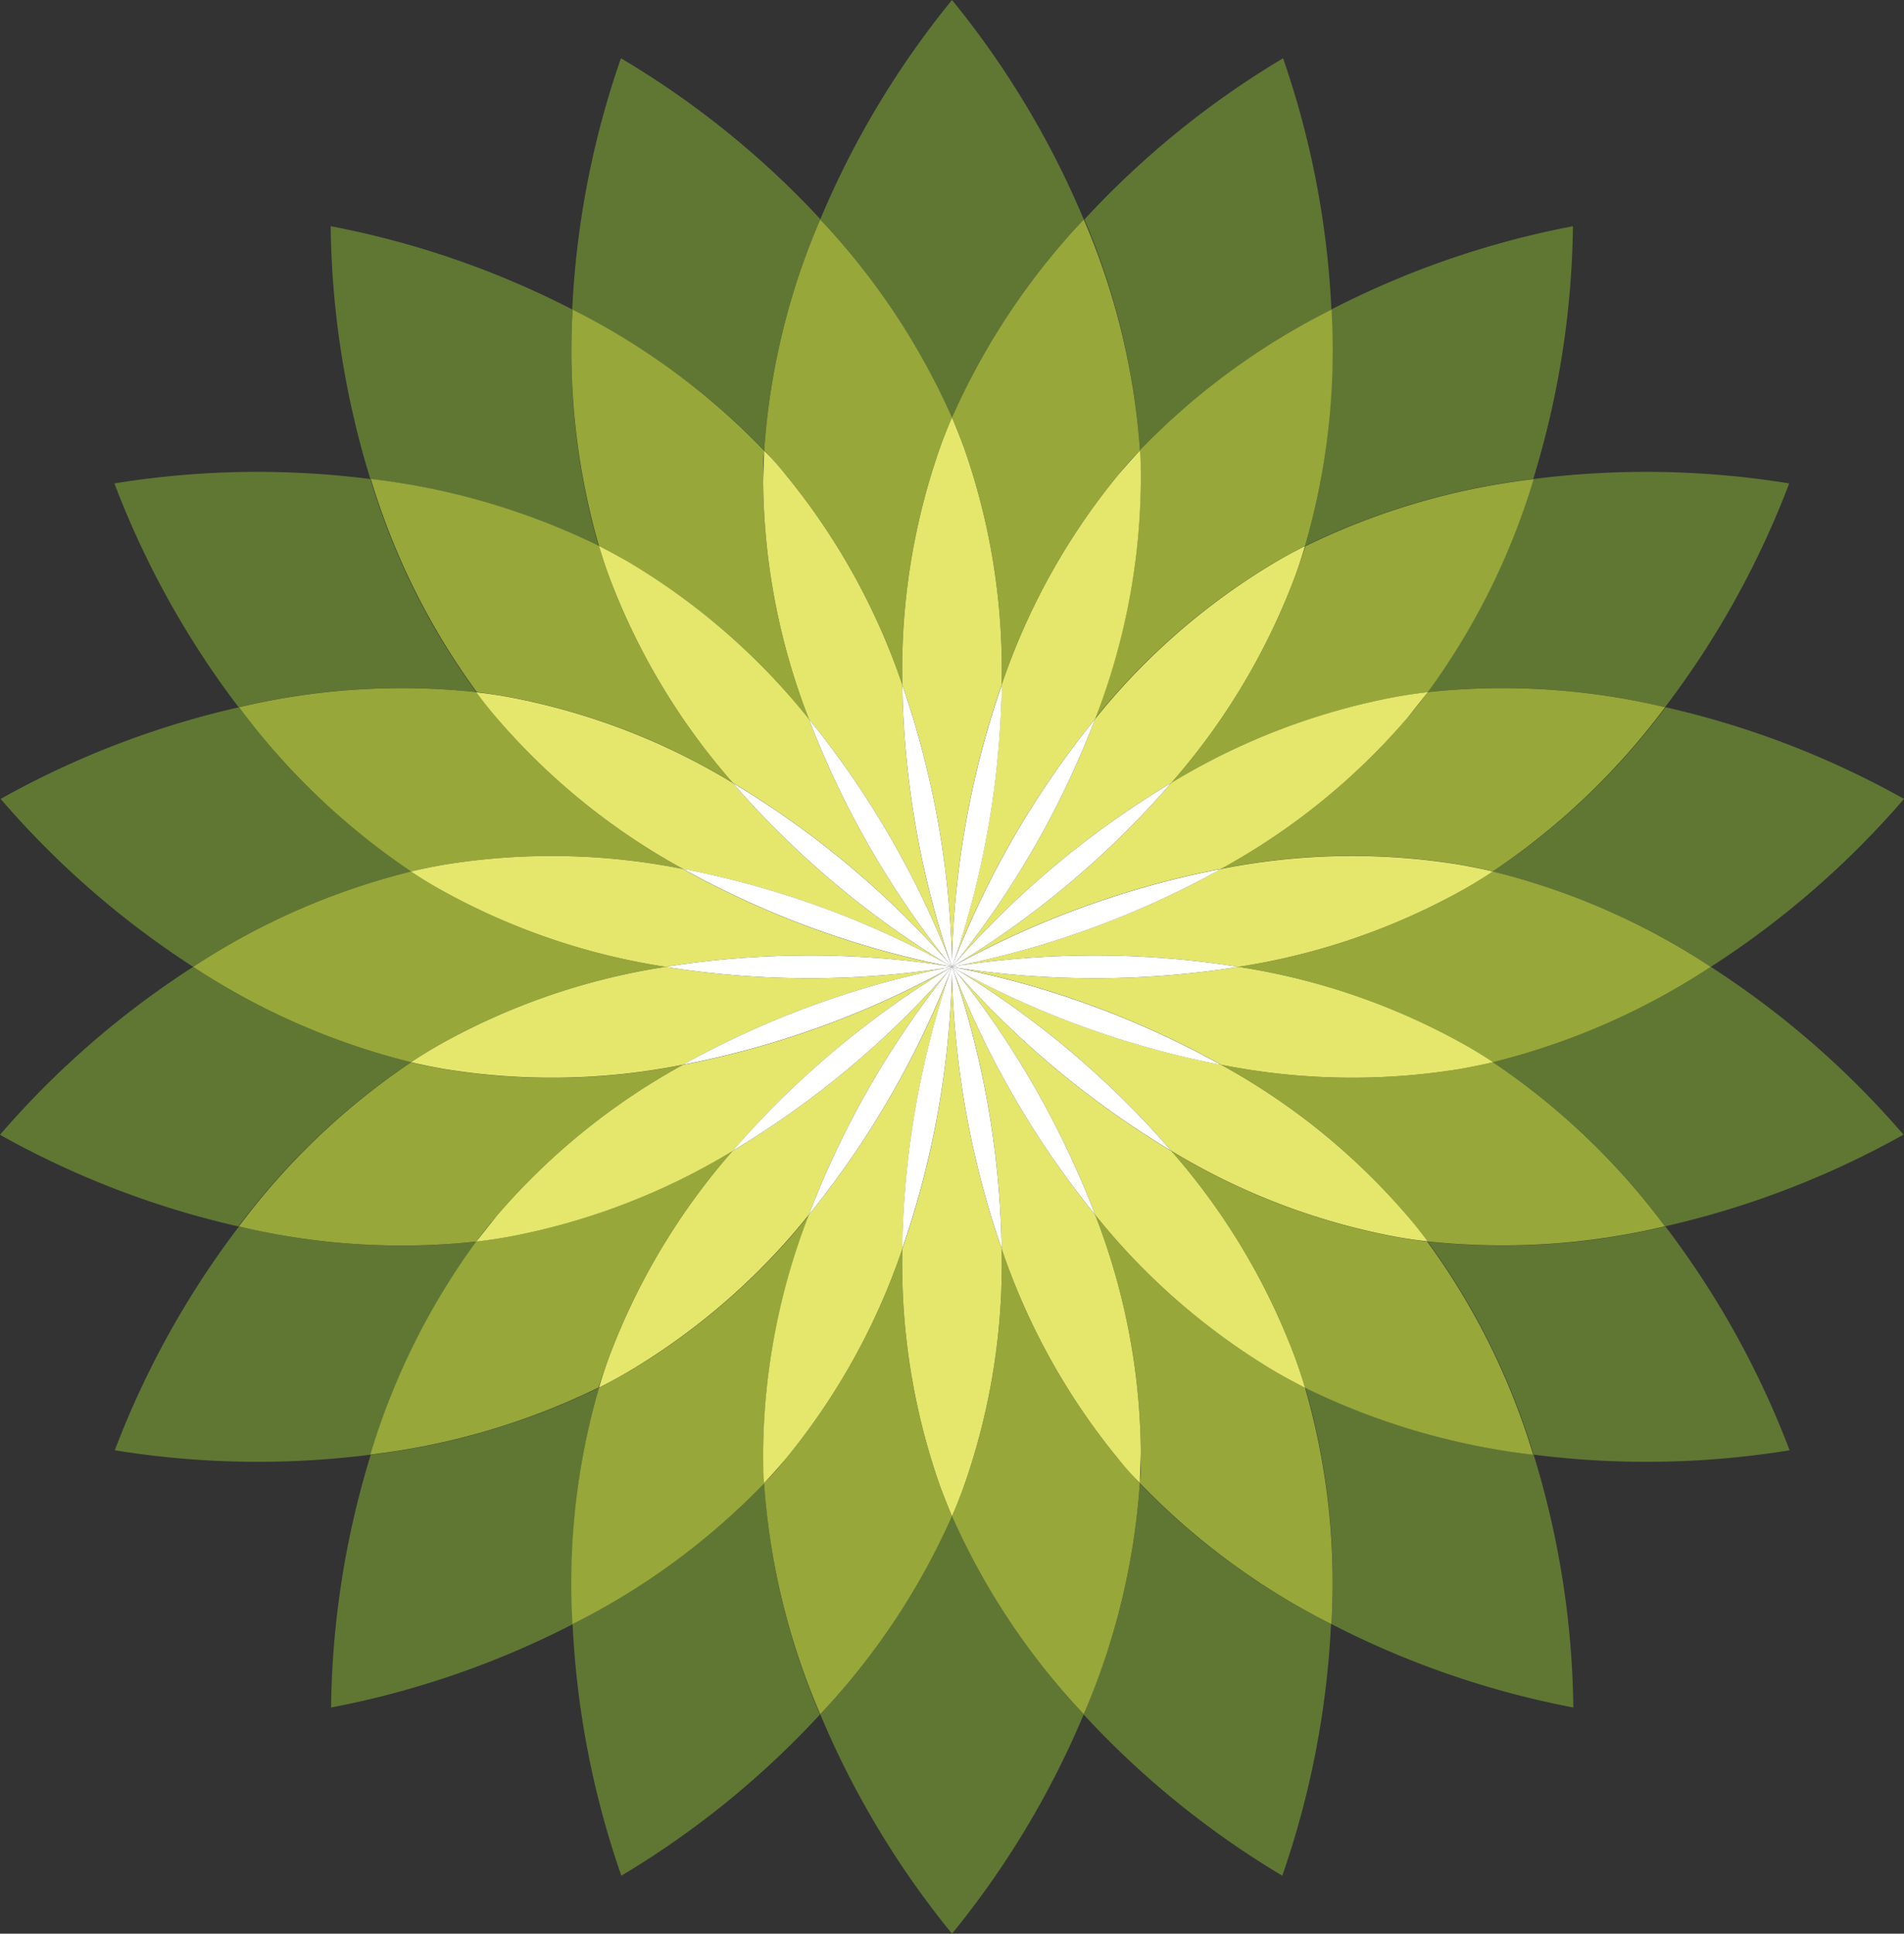 <?xml version="1.0" encoding="UTF-8"?> <svg xmlns="http://www.w3.org/2000/svg" id="Layer_1" data-name="Layer 1" viewBox="0 0 143.78 146"><rect x="0" y="0" width="143.78" height="146" fill="#333333" stroke="none"/><defs><style> .cls-1 { fill: #607734; } .cls-2 { fill: #97a73a; } .cls-3 { fill: #e4e76c; } .cls-4 { fill: #fff; } </style></defs><title>logo_wagashiworld_full</title><g><path class="cls-1" d="M84.95,18.57A67.43,67.43,0,0,0,75,2a67.43,67.43,0,0,0-9.95,16.57A53.11,53.11,0,0,1,75,33.52,53.11,53.11,0,0,1,84.95,18.57Z" transform="translate(-3.11 -2)"></path><path class="cls-1" d="M60.82,36a53.1,53.1,0,0,1,4.24-17.45A67.4,67.4,0,0,0,50,6.4a67.4,67.4,0,0,0-3.68,19A53.11,53.11,0,0,1,60.82,36Z" transform="translate(-3.11 -2)"></path><path class="cls-2" d="M62.46,37.87a50.54,50.54,0,0,1,8.79,15.84,50.54,50.54,0,0,1,2.84-17.89q.43-1.17.91-2.3a53.11,53.11,0,0,0-9.95-14.95A53.1,53.1,0,0,0,60.82,36Q61.66,36.92,62.46,37.87Z" transform="translate(-3.11 -2)"></path><path class="cls-1" d="M46.35,25.38a67.4,67.4,0,0,0-18.27-6.3,67.4,67.4,0,0,0,3,19.09,53.11,53.11,0,0,1,17.23,5.06A53.11,53.11,0,0,1,46.35,25.38Z" transform="translate(-3.11 -2)"></path><path class="cls-2" d="M48.34,43.23q1.1.55,2.18,1.18A50.54,50.54,0,0,1,64.19,56.28,50.54,50.54,0,0,1,60.74,38.5c0-.83,0-1.66.07-2.48A53.11,53.11,0,0,0,46.35,25.38,53.11,53.11,0,0,0,48.34,43.23Z" transform="translate(-3.11 -2)"></path><path class="cls-3" d="M71.25,53.71a50.54,50.54,0,0,0-8.79-15.84q-.8-1-1.65-1.85c0,.82-.07,1.64-.07,2.48a50.54,50.54,0,0,0,3.45,17.78A68.76,68.76,0,0,1,74.82,74.52,68.76,68.76,0,0,1,71.25,53.71Z" transform="translate(-3.11 -2)"></path><path class="cls-1" d="M39.08,54.26a53.11,53.11,0,0,1-8-16.09,67.4,67.4,0,0,0-19.33.33,67.4,67.4,0,0,0,9.38,16.9A53.11,53.11,0,0,1,39.08,54.26Z" transform="translate(-3.11 -2)"></path><path class="cls-2" d="M41.53,54.62a50.54,50.54,0,0,1,16.91,6.48,50.54,50.54,0,0,1-9.32-15.53q-.43-1.17-.78-2.35a53.11,53.11,0,0,0-17.23-5.06,53.11,53.11,0,0,0,8,16.09Q40.3,54.41,41.53,54.62Z" transform="translate(-3.11 -2)"></path><path class="cls-3" d="M74.67,74.61A68.77,68.77,0,0,1,64.19,56.28,50.54,50.54,0,0,0,50.52,44.4q-1.08-.62-2.18-1.18.35,1.18.78,2.35a50.54,50.54,0,0,0,9.32,15.53A68.76,68.76,0,0,1,74.67,74.61Z" transform="translate(-3.11 -2)"></path><path class="cls-4" d="M75,75l-.18-.48A68.76,68.76,0,0,0,64.19,56.28,68.77,68.77,0,0,0,74.67,74.61Z" transform="translate(-3.11 -2)"></path><path class="cls-1" d="M21.16,55.4a67.4,67.4,0,0,0-18,6.92A67.4,67.4,0,0,0,17.7,75a53.11,53.11,0,0,1,16.45-7.2A53.11,53.11,0,0,1,21.16,55.4Z" transform="translate(-3.11 -2)"></path><path class="cls-2" d="M34.15,67.8q1.2-.28,2.43-.5a50.54,50.54,0,0,1,18.11.31A50.54,50.54,0,0,1,40.62,56.2q-.8-1-1.54-1.94A53.11,53.11,0,0,0,21.16,55.4,53.11,53.11,0,0,0,34.15,67.8Z" transform="translate(-3.11 -2)"></path><path class="cls-3" d="M58.44,61.11a50.54,50.54,0,0,0-16.91-6.48q-1.23-.22-2.45-.36.74,1,1.54,1.94a50.54,50.54,0,0,0,14.07,11.4,68.76,68.76,0,0,1,19.87,7.14A68.76,68.76,0,0,1,58.44,61.11Z" transform="translate(-3.11 -2)"></path><path class="cls-4" d="M74.55,74.74,75,75l-.33-.39a68.76,68.76,0,0,0-16.23-13.5A68.76,68.76,0,0,0,74.55,74.74Z" transform="translate(-3.11 -2)"></path><path class="cls-4" d="M75,75l-.33-.39Z" transform="translate(-3.11 -2)"></path><path class="cls-1" d="M34.15,82.2A53.11,53.11,0,0,1,17.7,75,67.4,67.4,0,0,0,3.11,87.68a67.4,67.4,0,0,0,18,6.92A53.11,53.11,0,0,1,34.15,82.2Z" transform="translate(-3.11 -2)"></path><path class="cls-2" d="M36.26,80.9A50.54,50.54,0,0,1,53.38,75a50.54,50.54,0,0,1-17.12-5.9q-1.08-.62-2.11-1.3A53.11,53.11,0,0,0,17.7,75a53.11,53.11,0,0,0,16.45,7.2Q35.18,81.53,36.26,80.9Z" transform="translate(-3.11 -2)"></path><path class="cls-3" d="M74.49,74.91a68.76,68.76,0,0,1-19.81-7.3,50.54,50.54,0,0,0-18.11-.31q-1.23.22-2.43.5,1,.67,2.11,1.3A50.54,50.54,0,0,0,53.38,75,68.76,68.76,0,0,1,74.49,74.91Z" transform="translate(-3.11 -2)"></path><path class="cls-4" d="M75,75l-.45-.26a68.76,68.76,0,0,0-19.87-7.14,68.76,68.76,0,0,0,19.81,7.3Z" transform="translate(-3.11 -2)"></path><path class="cls-4" d="M75,75l-.45-.26Z" transform="translate(-3.11 -2)"></path><path class="cls-1" d="M21.16,94.6a67.4,67.4,0,0,0-9.38,16.9,67.4,67.4,0,0,0,19.33.33,53.11,53.11,0,0,1,8-16.09A53.11,53.11,0,0,1,21.16,94.6Z" transform="translate(-3.11 -2)"></path><path class="cls-2" d="M39.08,95.74q.74-1,1.54-1.94a50.54,50.54,0,0,1,14.07-11.4,50.54,50.54,0,0,1-18.11.31q-1.23-.22-2.43-.5a53.11,53.11,0,0,0-13,12.39A53.11,53.11,0,0,0,39.08,95.74Z" transform="translate(-3.11 -2)"></path><path class="cls-3" d="M53.38,75a50.54,50.54,0,0,0-17.12,5.9q-1.08.62-2.11,1.3,1.2.28,2.43.5a50.54,50.54,0,0,0,18.11-.31,68.76,68.76,0,0,1,19.81-7.3A68.76,68.76,0,0,1,53.38,75Z" transform="translate(-3.11 -2)"></path><path class="cls-4" d="M74.49,75.09,75,75l-.51-.09A68.76,68.76,0,0,0,53.38,75,68.76,68.76,0,0,0,74.49,75.09Z" transform="translate(-3.11 -2)"></path><path class="cls-4" d="M75,75l-.51-.09Z" transform="translate(-3.11 -2)"></path><path class="cls-1" d="M48.34,106.77a53.11,53.11,0,0,1-17.23,5.06,67.4,67.4,0,0,0-3,19.09,67.4,67.4,0,0,0,18.27-6.3A53.11,53.11,0,0,1,48.34,106.77Z" transform="translate(-3.11 -2)"></path><path class="cls-2" d="M49.12,104.42a50.54,50.54,0,0,1,9.32-15.53,50.54,50.54,0,0,1-16.91,6.48q-1.23.22-2.45.36a53.11,53.11,0,0,0-8,16.09,53.11,53.11,0,0,0,17.23-5.06Q48.69,105.6,49.12,104.42Z" transform="translate(-3.11 -2)"></path><path class="cls-3" d="M74.55,75.26a68.76,68.76,0,0,1-19.87,7.14A50.54,50.54,0,0,0,40.62,93.8q-.8,1-1.54,1.94,1.22-.14,2.45-.36a50.54,50.54,0,0,0,16.91-6.48A68.76,68.76,0,0,1,74.55,75.26Z" transform="translate(-3.11 -2)"></path><path class="cls-4" d="M75,75l-.51.09a68.76,68.76,0,0,0-19.81,7.3,68.76,68.76,0,0,0,19.87-7.14Z" transform="translate(-3.11 -2)"></path><path class="cls-4" d="M75,75l-.51.09Z" transform="translate(-3.11 -2)"></path><path class="cls-1" d="M46.35,124.62a67.4,67.4,0,0,0,3.68,19,67.4,67.4,0,0,0,15-12.17A53.1,53.1,0,0,1,60.82,114,53.11,53.11,0,0,1,46.35,124.62Z" transform="translate(-3.11 -2)"></path><path class="cls-2" d="M60.82,114c0-.82-.07-1.64-.07-2.48a50.54,50.54,0,0,1,3.45-17.78A50.54,50.54,0,0,1,50.52,105.6q-1.08.62-2.18,1.18a53.11,53.11,0,0,0-2,17.85A53.11,53.11,0,0,0,60.82,114Z" transform="translate(-3.11 -2)"></path><path class="cls-3" d="M58.44,88.89a50.54,50.54,0,0,0-9.32,15.53q-.43,1.17-.78,2.35,1.1-.55,2.18-1.18A50.54,50.54,0,0,0,64.19,93.72,68.77,68.77,0,0,1,74.67,75.39,68.76,68.76,0,0,1,58.44,88.89Z" transform="translate(-3.11 -2)"></path><path class="cls-4" d="M74.67,75.39,75,75l-.45.26A68.76,68.76,0,0,0,58.44,88.89,68.76,68.76,0,0,0,74.67,75.39Z" transform="translate(-3.11 -2)"></path><path class="cls-4" d="M75,75l-.45.26Z" transform="translate(-3.11 -2)"></path><path class="cls-1" d="M65.05,131.43A67.43,67.43,0,0,0,75,148a67.43,67.43,0,0,0,9.95-16.57A53.11,53.11,0,0,1,75,116.48,53.11,53.11,0,0,1,65.05,131.43Z" transform="translate(-3.11 -2)"></path><path class="cls-2" d="M74.09,114.18a50.54,50.54,0,0,1-2.84-17.89,50.54,50.54,0,0,1-8.79,15.84q-.8,1-1.65,1.85a53.1,53.1,0,0,0,4.24,17.45A53.11,53.11,0,0,0,75,116.48Q74.51,115.35,74.09,114.18Z" transform="translate(-3.11 -2)"></path><path class="cls-3" d="M64.19,93.72a50.54,50.54,0,0,0-3.45,17.78c0,.83,0,1.66.07,2.48q.84-.89,1.65-1.85a50.54,50.54,0,0,0,8.79-15.84,68.76,68.76,0,0,1,3.58-20.81A68.76,68.76,0,0,1,64.19,93.72Z" transform="translate(-3.11 -2)"></path><path class="cls-4" d="M75,75l-.33.39A68.77,68.77,0,0,0,64.19,93.72,68.76,68.76,0,0,0,74.82,75.48Z" transform="translate(-3.11 -2)"></path><path class="cls-4" d="M75,75l-.33.39Z" transform="translate(-3.11 -2)"></path><path class="cls-1" d="M89.18,114a53.1,53.1,0,0,1-4.24,17.45,67.4,67.4,0,0,0,15,12.17,67.4,67.4,0,0,0,3.68-19A53.11,53.11,0,0,1,89.18,114Z" transform="translate(-3.11 -2)"></path><path class="cls-2" d="M87.54,112.13a50.54,50.54,0,0,1-8.79-15.84,50.54,50.54,0,0,1-2.84,17.89q-.43,1.17-.91,2.3a53.11,53.11,0,0,0,9.95,14.95A53.1,53.1,0,0,0,89.18,114Q88.34,113.08,87.54,112.13Z" transform="translate(-3.11 -2)"></path><path class="cls-3" d="M71.25,96.29a50.54,50.54,0,0,0,2.84,17.89q.43,1.17.91,2.3.49-1.13.91-2.3a50.54,50.54,0,0,0,2.84-17.89A68.76,68.76,0,0,1,75,75.51,68.76,68.76,0,0,1,71.25,96.29Z" transform="translate(-3.11 -2)"></path><path class="cls-4" d="M75,75l-.18.48a68.76,68.76,0,0,0-3.58,20.81A68.76,68.76,0,0,0,75,75.51C75,75.18,75,75,75,75Z" transform="translate(-3.11 -2)"></path><path class="cls-4" d="M75,75l-.18.48Z" transform="translate(-3.11 -2)"></path><path class="cls-1" d="M103.65,124.62a67.4,67.4,0,0,0,18.27,6.3,67.4,67.4,0,0,0-3-19.09,53.11,53.11,0,0,1-17.23-5.06A53.11,53.11,0,0,1,103.65,124.62Z" transform="translate(-3.11 -2)"></path><path class="cls-2" d="M101.66,106.77q-1.1-.55-2.18-1.18A50.54,50.54,0,0,1,85.81,93.72a50.54,50.54,0,0,1,3.45,17.78c0,.83,0,1.66-.07,2.48a53.11,53.11,0,0,0,14.46,10.65A53.11,53.11,0,0,0,101.66,106.77Z" transform="translate(-3.11 -2)"></path><path class="cls-3" d="M78.75,96.29a50.54,50.54,0,0,0,8.79,15.84q.8,1,1.65,1.85c0-.82.07-1.64.07-2.48a50.54,50.54,0,0,0-3.45-17.78A68.76,68.76,0,0,1,75.18,75.48,68.76,68.76,0,0,1,78.75,96.29Z" transform="translate(-3.11 -2)"></path><path class="cls-4" d="M75,75s0,.18,0,.51a68.76,68.76,0,0,0,3.75,20.77,68.76,68.76,0,0,0-3.58-20.81Z" transform="translate(-3.11 -2)"></path><path class="cls-4" d="M75,75.51c0-.34,0-.51,0-.51S75,75.18,75,75.51Z" transform="translate(-3.11 -2)"></path><path class="cls-1" d="M110.92,95.74a53.11,53.11,0,0,1,8,16.09,67.4,67.4,0,0,0,19.33-.33,67.4,67.4,0,0,0-9.38-16.9A53.11,53.11,0,0,1,110.92,95.74Z" transform="translate(-3.11 -2)"></path><path class="cls-2" d="M108.47,95.38a50.54,50.54,0,0,1-16.91-6.48,50.54,50.54,0,0,1,9.32,15.53q.43,1.17.78,2.35a53.11,53.11,0,0,0,17.23,5.06,53.11,53.11,0,0,0-8-16.09Q109.7,95.59,108.47,95.38Z" transform="translate(-3.11 -2)"></path><path class="cls-3" d="M75.33,75.39A68.77,68.77,0,0,1,85.81,93.72,50.54,50.54,0,0,0,99.48,105.6q1.08.62,2.18,1.18-.35-1.18-.78-2.35a50.54,50.54,0,0,0-9.32-15.53A68.76,68.76,0,0,1,75.33,75.39Z" transform="translate(-3.11 -2)"></path><path class="cls-4" d="M75,75l.18.48A68.76,68.76,0,0,0,85.81,93.72,68.77,68.77,0,0,0,75.33,75.39Z" transform="translate(-3.11 -2)"></path><path class="cls-4" d="M75,75l.18.48Z" transform="translate(-3.11 -2)"></path><path class="cls-1" d="M132.3,75a53.11,53.11,0,0,1-16.45,7.2,53.11,53.11,0,0,1,13,12.39,67.4,67.4,0,0,0,18-6.92A67.4,67.4,0,0,0,132.3,75Z" transform="translate(-3.11 -2)"></path><path class="cls-2" d="M115.85,82.2q-1.2.28-2.43.5a50.54,50.54,0,0,1-18.11-.31,50.54,50.54,0,0,1,14.07,11.4q.8,1,1.54,1.94a53.11,53.11,0,0,0,17.92-1.14A53.11,53.11,0,0,0,115.85,82.2Z" transform="translate(-3.11 -2)"></path><path class="cls-3" d="M91.56,88.89a50.54,50.54,0,0,0,16.91,6.48q1.23.22,2.45.36-.74-1-1.54-1.94a50.54,50.54,0,0,0-14.07-11.4,68.76,68.76,0,0,1-19.87-7.14A68.76,68.76,0,0,1,91.56,88.89Z" transform="translate(-3.11 -2)"></path><path class="cls-4" d="M75.45,75.26,75,75l.33.39a68.76,68.76,0,0,0,16.23,13.5A68.76,68.76,0,0,0,75.45,75.26Z" transform="translate(-3.11 -2)"></path><path class="cls-4" d="M75,75l.33.39Z" transform="translate(-3.11 -2)"></path><path class="cls-1" d="M115.85,67.8A53.11,53.11,0,0,1,132.3,75a67.4,67.4,0,0,0,14.59-12.68,67.4,67.4,0,0,0-18-6.92A53.11,53.11,0,0,1,115.85,67.8Z" transform="translate(-3.11 -2)"></path><path class="cls-2" d="M113.74,69.1A50.54,50.54,0,0,1,96.62,75a50.54,50.54,0,0,1,17.12,5.9q1.08.62,2.11,1.3A53.11,53.11,0,0,0,132.3,75a53.11,53.11,0,0,0-16.45-7.2Q114.82,68.47,113.74,69.1Z" transform="translate(-3.11 -2)"></path><path class="cls-3" d="M96.62,75a68.76,68.76,0,0,1-21.11.09,68.76,68.76,0,0,1,19.81,7.3,50.54,50.54,0,0,0,18.11.31q1.23-.22,2.43-.5-1-.67-2.11-1.3A50.54,50.54,0,0,0,96.62,75Z" transform="translate(-3.11 -2)"></path><path class="cls-4" d="M75,75l.45.26a68.76,68.76,0,0,0,19.87,7.14,68.76,68.76,0,0,0-19.81-7.3Z" transform="translate(-3.11 -2)"></path><path class="cls-4" d="M75,75l.45.26Z" transform="translate(-3.11 -2)"></path><path class="cls-1" d="M128.84,55.4a67.4,67.4,0,0,0,9.38-16.9,67.4,67.4,0,0,0-19.33-.33,53.11,53.11,0,0,1-8,16.09A53.11,53.11,0,0,1,128.84,55.4Z" transform="translate(-3.11 -2)"></path><path class="cls-2" d="M110.92,54.26q-.74,1-1.54,1.94a50.54,50.54,0,0,1-14.07,11.4,50.54,50.54,0,0,1,18.11-.31q1.23.22,2.43.5a53.11,53.11,0,0,0,13-12.39A53.11,53.11,0,0,0,110.92,54.26Z" transform="translate(-3.11 -2)"></path><path class="cls-3" d="M96.62,75a50.54,50.54,0,0,0,17.12-5.9q1.08-.62,2.11-1.3-1.2-.28-2.43-.5a50.54,50.54,0,0,0-18.11.31,68.76,68.76,0,0,1-19.81,7.3A68.76,68.76,0,0,1,96.62,75Z" transform="translate(-3.11 -2)"></path><path class="cls-4" d="M75.51,74.91,75,75l.51.09A68.76,68.76,0,0,0,96.62,75,68.76,68.76,0,0,0,75.51,74.91Z" transform="translate(-3.11 -2)"></path><path class="cls-4" d="M75.51,75.09,75,75Z" transform="translate(-3.11 -2)"></path><path class="cls-1" d="M101.66,43.23a53.11,53.11,0,0,1,17.23-5.06,67.4,67.4,0,0,0,3-19.09,67.4,67.4,0,0,0-18.27,6.3A53.11,53.11,0,0,1,101.66,43.23Z" transform="translate(-3.11 -2)"></path><path class="cls-2" d="M100.88,45.58a50.54,50.54,0,0,1-9.32,15.53,50.54,50.54,0,0,1,16.91-6.48q1.23-.22,2.45-.36a53.11,53.11,0,0,0,8-16.09,53.11,53.11,0,0,0-17.23,5.06Q101.31,44.4,100.88,45.58Z" transform="translate(-3.11 -2)"></path><path class="cls-3" d="M75.45,74.74a68.76,68.76,0,0,1,19.87-7.14,50.54,50.54,0,0,0,14.07-11.4q.8-1,1.54-1.94-1.22.14-2.45.36a50.54,50.54,0,0,0-16.91,6.48A68.76,68.76,0,0,1,75.45,74.74Z" transform="translate(-3.11 -2)"></path><path class="cls-4" d="M75,75l.51-.09a68.76,68.76,0,0,0,19.81-7.3,68.76,68.76,0,0,0-19.87,7.14Z" transform="translate(-3.11 -2)"></path><path class="cls-4" d="M75,75l.51-.09Z" transform="translate(-3.11 -2)"></path><path class="cls-1" d="M103.65,25.38A67.4,67.4,0,0,0,100,6.4a67.4,67.4,0,0,0-15,12.17A53.1,53.1,0,0,1,89.18,36,53.11,53.11,0,0,1,103.65,25.38Z" transform="translate(-3.11 -2)"></path><path class="cls-2" d="M75.91,35.82a50.54,50.54,0,0,1,2.84,17.89,50.54,50.54,0,0,1,8.79-15.84q.8-1,1.65-1.85a53.1,53.1,0,0,0-4.24-17.45A53.11,53.11,0,0,0,75,33.52Q75.49,34.65,75.91,35.82Z" transform="translate(-3.11 -2)"></path><path class="cls-3" d="M78.75,53.71a50.54,50.54,0,0,0-2.84-17.89q-.43-1.17-.91-2.3-.49,1.13-.91,2.3a50.54,50.54,0,0,0-2.84,17.89A68.76,68.76,0,0,1,75,74.49,68.76,68.76,0,0,1,78.75,53.71Z" transform="translate(-3.11 -2)"></path><path class="cls-4" d="M75,75s0-.18,0-.51a68.76,68.76,0,0,0-3.75-20.77,68.76,68.76,0,0,0,3.58,20.81Z" transform="translate(-3.11 -2)"></path><path class="cls-4" d="M75,75l-.18-.48Z" transform="translate(-3.11 -2)"></path><path class="cls-2" d="M89.18,36c0,.82.07,1.64.07,2.48a50.54,50.54,0,0,1-3.45,17.78A50.54,50.54,0,0,1,99.48,44.4q1.08-.62,2.18-1.18a53.11,53.11,0,0,0,2-17.85A53.11,53.11,0,0,0,89.18,36Z" transform="translate(-3.11 -2)"></path><path class="cls-3" d="M85.81,56.28A50.54,50.54,0,0,0,89.26,38.5c0-.83,0-1.66-.07-2.48q-.84.89-1.65,1.85a50.54,50.54,0,0,0-8.79,15.84,68.76,68.76,0,0,1-3.58,20.81A68.76,68.76,0,0,1,85.81,56.28Z" transform="translate(-3.11 -2)"></path><path class="cls-4" d="M75,75l.18-.48a68.76,68.76,0,0,0,3.58-20.81A68.76,68.76,0,0,0,75,74.49C75,74.82,75,75,75,75Z" transform="translate(-3.11 -2)"></path><path class="cls-4" d="M75,74.49c0,.34,0,.51,0,.51S75,74.82,75,74.49Z" transform="translate(-3.11 -2)"></path><path class="cls-3" d="M91.56,61.11a50.54,50.54,0,0,0,9.32-15.53q.43-1.17.78-2.35-1.1.55-2.18,1.18A50.54,50.54,0,0,0,85.81,56.28,68.77,68.77,0,0,1,75.33,74.61,68.76,68.76,0,0,1,91.56,61.11Z" transform="translate(-3.11 -2)"></path><path class="cls-4" d="M75,75l.33-.39A68.77,68.77,0,0,0,85.81,56.28,68.76,68.76,0,0,0,75.18,74.52Z" transform="translate(-3.11 -2)"></path><path class="cls-4" d="M75,75l.18-.48Z" transform="translate(-3.11 -2)"></path><path class="cls-4" d="M75.33,74.61,75,75l.45-.26A68.76,68.76,0,0,0,91.56,61.11,68.76,68.76,0,0,0,75.33,74.61Z" transform="translate(-3.11 -2)"></path><path class="cls-4" d="M75,75l.33-.39Z" transform="translate(-3.11 -2)"></path><path class="cls-4" d="M75,75l.45-.26Z" transform="translate(-3.11 -2)"></path></g></svg> 